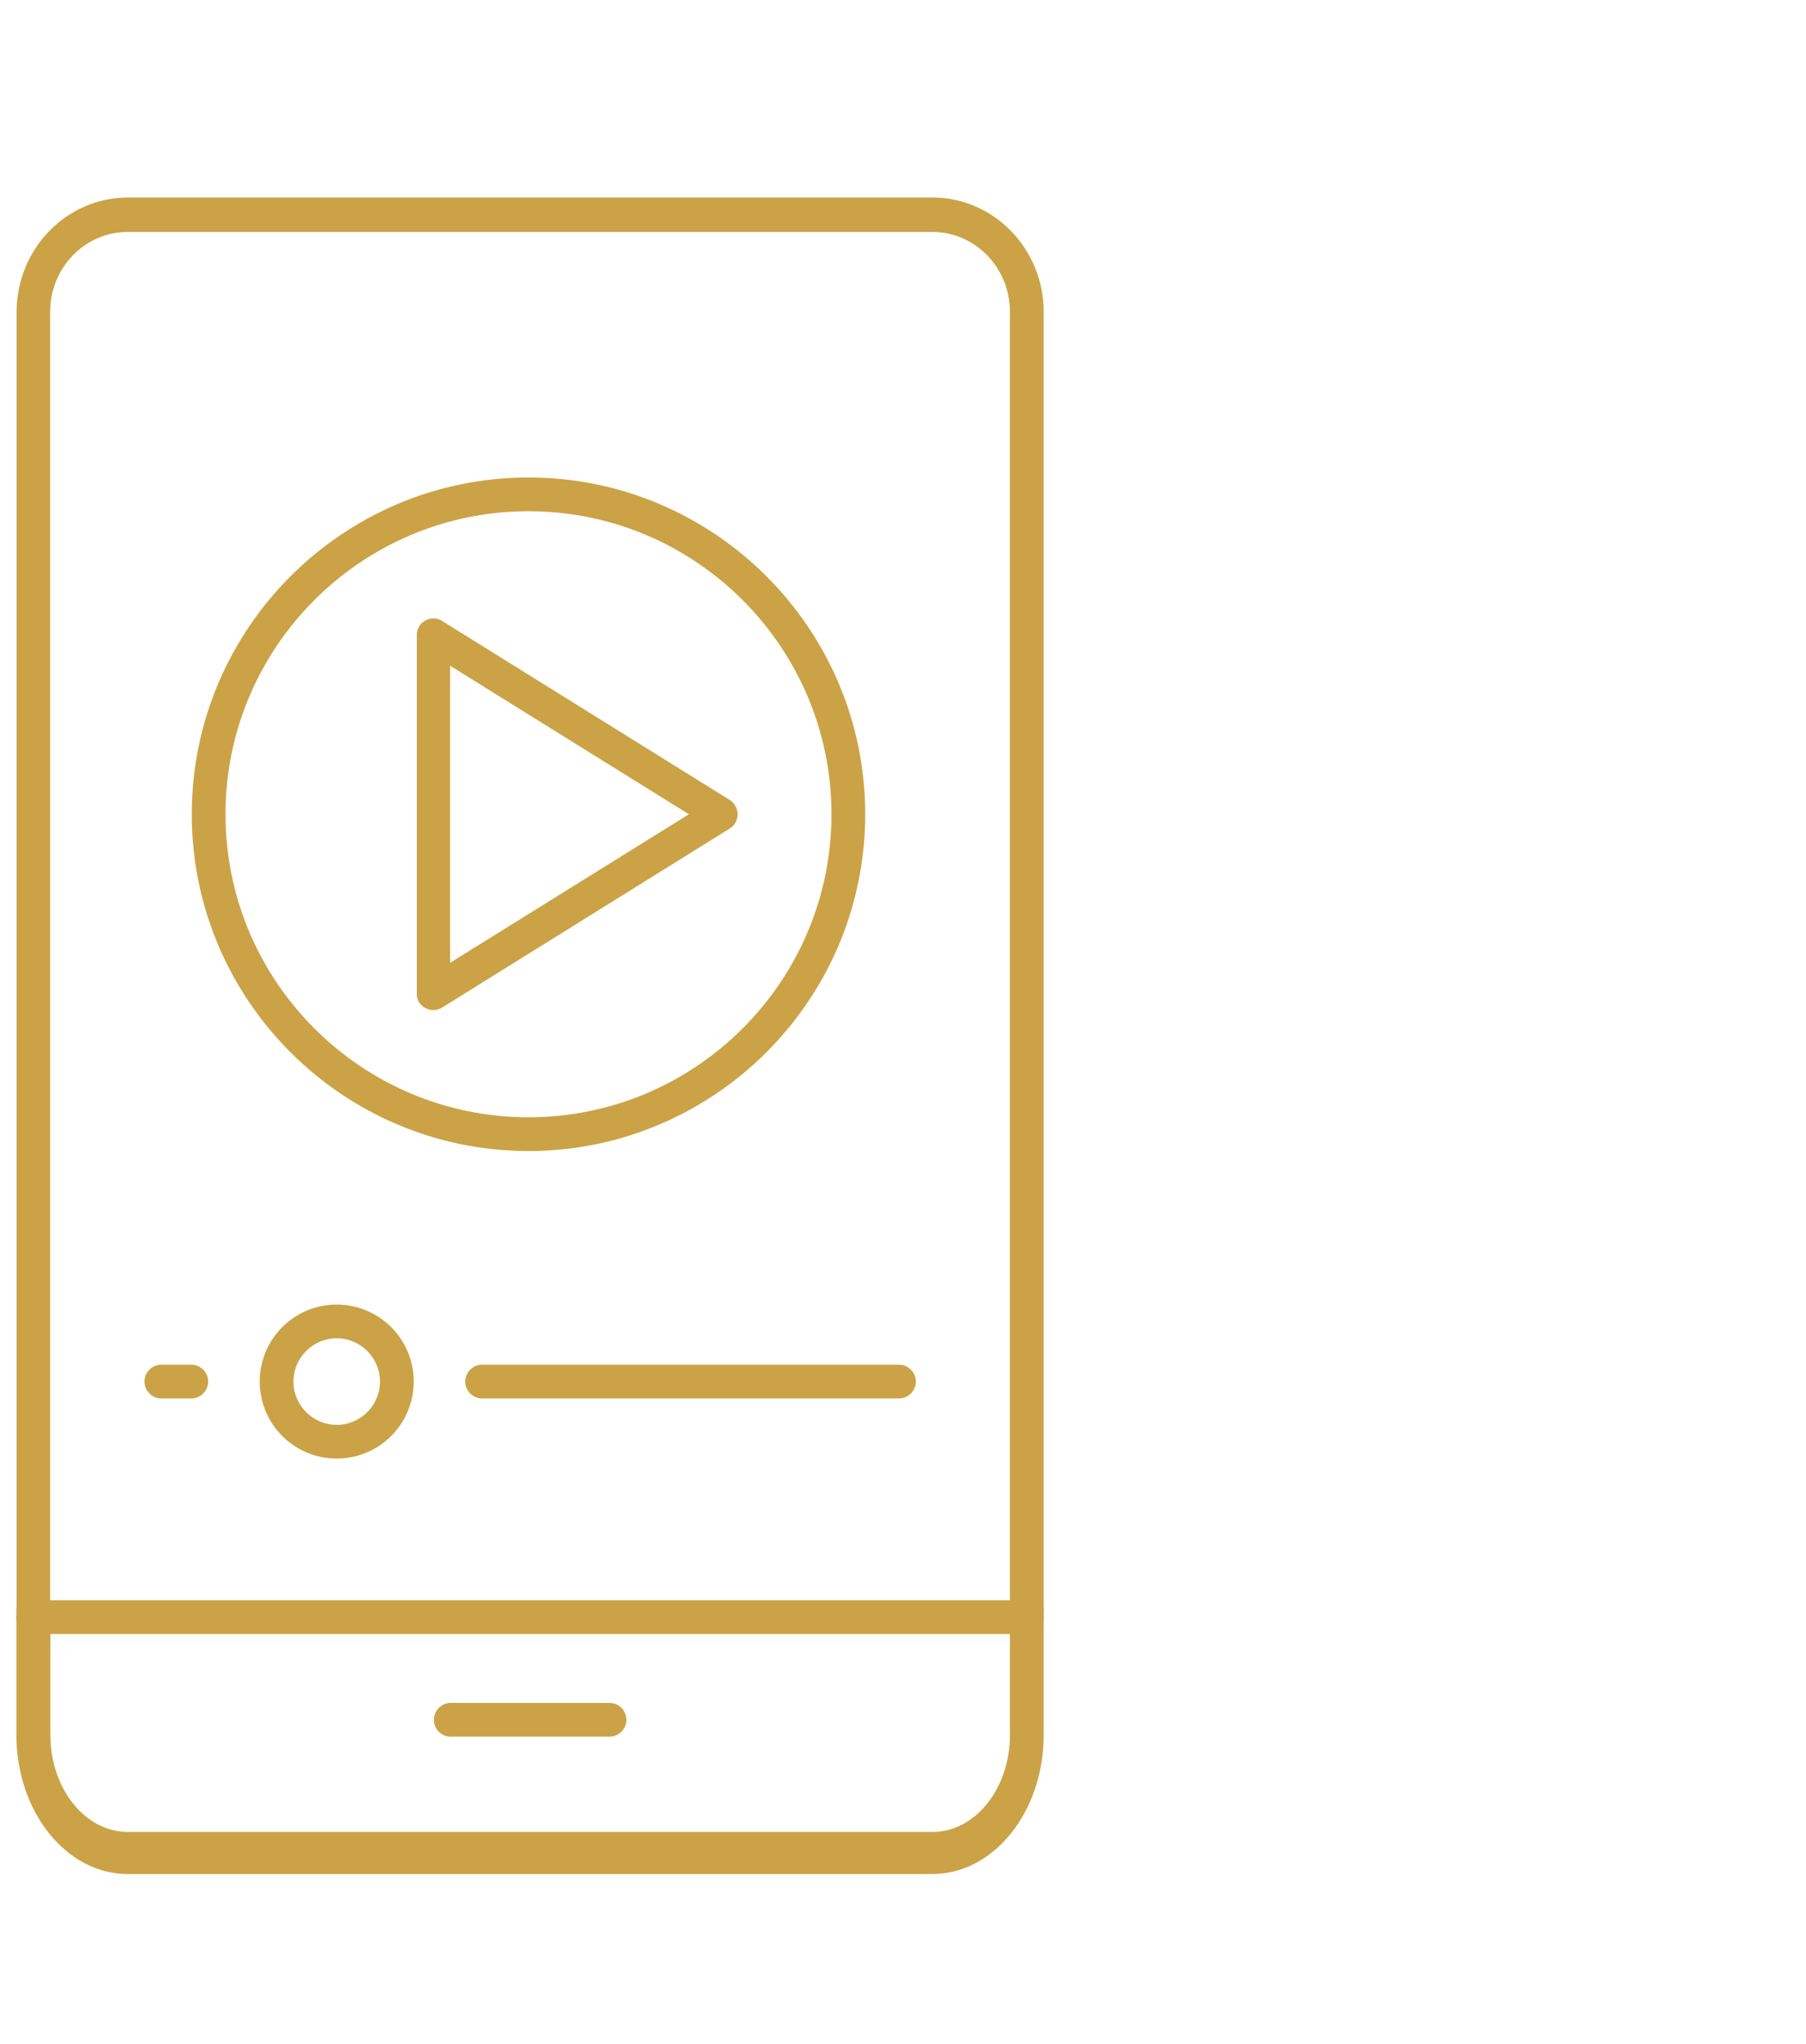 <?xml version="1.0" encoding="UTF-8"?>
<svg xmlns="http://www.w3.org/2000/svg" version="1.1" id="Warstwa_1" x="0" y="0" width="76" height="86" viewBox="0 0 76 86" xml:space="preserve">
  <style>.st0{fill:none}.st1{fill:#cba346}</style>
  <switch>
    <g>
      <path class="st0" d="M20.21 30.3v7.93l6.38-3.97z"></path>
      <path class="st0" d="M22.24 45.75c6.33 0 11.48-5.15 11.48-11.48s-5.15-11.48-11.48-11.48-11.48 5.15-11.48 11.48 5.15 11.48 11.48 11.48zm-5.99-19.01c0-.72.39-1.38 1.02-1.73a2.03 2.03 0 012.01.05l12.1 7.53c.58.36.93.99.93 1.68s-.35 1.32-.93 1.68l-12.1 7.53c-.31.2-.68.3-1.04.3-.34 0-.67-.09-.96-.25a1.977 1.977 0 01-1.02-1.73V26.74zM5.38 76.17h33.87c1.1 0 1.99-.89 1.99-1.99v-4.16H3.38v4.16c0 1.09.9 1.99 2 1.99zm13.59-5.78h6.68c1.09 0 1.98.89 1.98 1.98 0 1.09-.89 1.98-1.98 1.98h-6.68c-1.09 0-1.98-.89-1.98-1.98 0-1.1.89-1.98 1.98-1.98zm-4.8-12.81c-.3 0-.55.25-.55.55 0 .3.25.55.55.55.3 0 .55-.25.55-.55 0-.3-.25-.55-.55-.55z"></path>
      <path class="st0" d="M39.24 10.99H5.38c-1.1 0-1.99.89-1.99 1.99v53.07h37.85V12.98c0-1.09-.9-1.99-2-1.99zm-17 7.83c8.51 0 15.44 6.93 15.44 15.44S30.75 49.7 22.24 49.7 6.8 42.77 6.8 34.26s6.93-15.44 15.44-15.44zm15.59 41.29H20.29c-.74 0-1.38-.41-1.72-1.01-.45 2.02-2.25 3.54-4.4 3.54-2.15 0-3.96-1.52-4.4-3.54-.34.6-.98 1.01-1.72 1.01H6.79c-1.09 0-1.98-.89-1.98-1.98s.89-1.98 1.98-1.98h1.26c.74 0 1.38.41 1.72 1.01.45-2.02 2.25-3.54 4.4-3.54 2.15 0 3.96 1.52 4.4 3.54.34-.6.98-1.01 1.72-1.01h17.54c1.09 0 1.98.89 1.98 1.98s-.89 1.98-1.98 1.98z"></path>
      <path class="st1" d="M.69 67.83c.22-.09.46-.14.71-.14h.71V13.12c0-1.85 1.46-3.36 3.26-3.36h33.87c1.8 0 3.26 1.51 3.26 3.36V67.7h.71c.25 0 .49.05.71.14V13.12c0-2.65-2.1-4.81-4.68-4.81H5.38C2.8 8.31.7 10.47.7 13.12v54.71z"></path>
      <path class="st1" d="M43.92 67.64c-.22.11-.46.17-.71.17h-.71V73c0 2.25-1.46 4.08-3.26 4.08H5.38c-1.8 0-3.26-1.83-3.26-4.08v-5.19H1.4c-.25 0-.49-.06-.71-.17V73c0 3.23 2.1 5.85 4.68 5.85h33.87c2.58 0 4.68-2.62 4.68-5.85v-5.36z"></path>
      <path class="st1" d="M43.21 68.75c.39 0 .71-.32.71-.71 0-.39-.32-.71-.71-.71H1.4c-.39 0-.71.32-.71.71 0 .39.32.71.71.71h41.81zm-24.24 4.32h6.68c.39 0 .71-.32.71-.71 0-.39-.32-.71-.71-.71h-6.68c-.39 0-.71.32-.71.71 0 .4.32.71.71.71zm3.27-24.64c7.81 0 14.17-6.36 14.17-14.17s-6.36-14.17-14.17-14.17S8.07 26.45 8.07 34.26c0 7.82 6.36 14.17 14.17 14.17zm0-26.92c7.03 0 12.75 5.72 12.75 12.75s-5.72 12.75-12.75 12.75S9.49 41.29 9.49 34.26s5.72-12.75 12.75-12.75z"></path>
      <path class="st1" d="M17.89 42.41c.22.12.5.12.72-.02l12.1-7.53c.21-.13.33-.36.33-.6s-.13-.47-.33-.6l-12.1-7.53a.696.696 0 00-.37-.11c-.12 0-.24.03-.34.09-.23.12-.36.36-.36.62v15.05c-.02.27.12.5.35.63zm1.05-14.4l10.05 6.25-10.05 6.25v-12.5zm18.89 29.41H20.29c-.39 0-.71.32-.71.71s.32.71.71.71h17.54c.39 0 .71-.32.71-.71s-.32-.71-.71-.71zm-23.66-2.53a3.24 3.24 0 100 6.48 3.24 3.24 0 100-6.48zm0 5.06c-1 0-1.82-.82-1.82-1.82s.82-1.82 1.82-1.82 1.82.82 1.82 1.82-.82 1.82-1.82 1.82zm-6.12-2.53H6.79c-.39 0-.71.32-.71.71s.32.71.71.71h1.26c.39 0 .71-.32.71-.71s-.32-.71-.71-.71z"></path>
    </g>
  </switch>
</svg>
